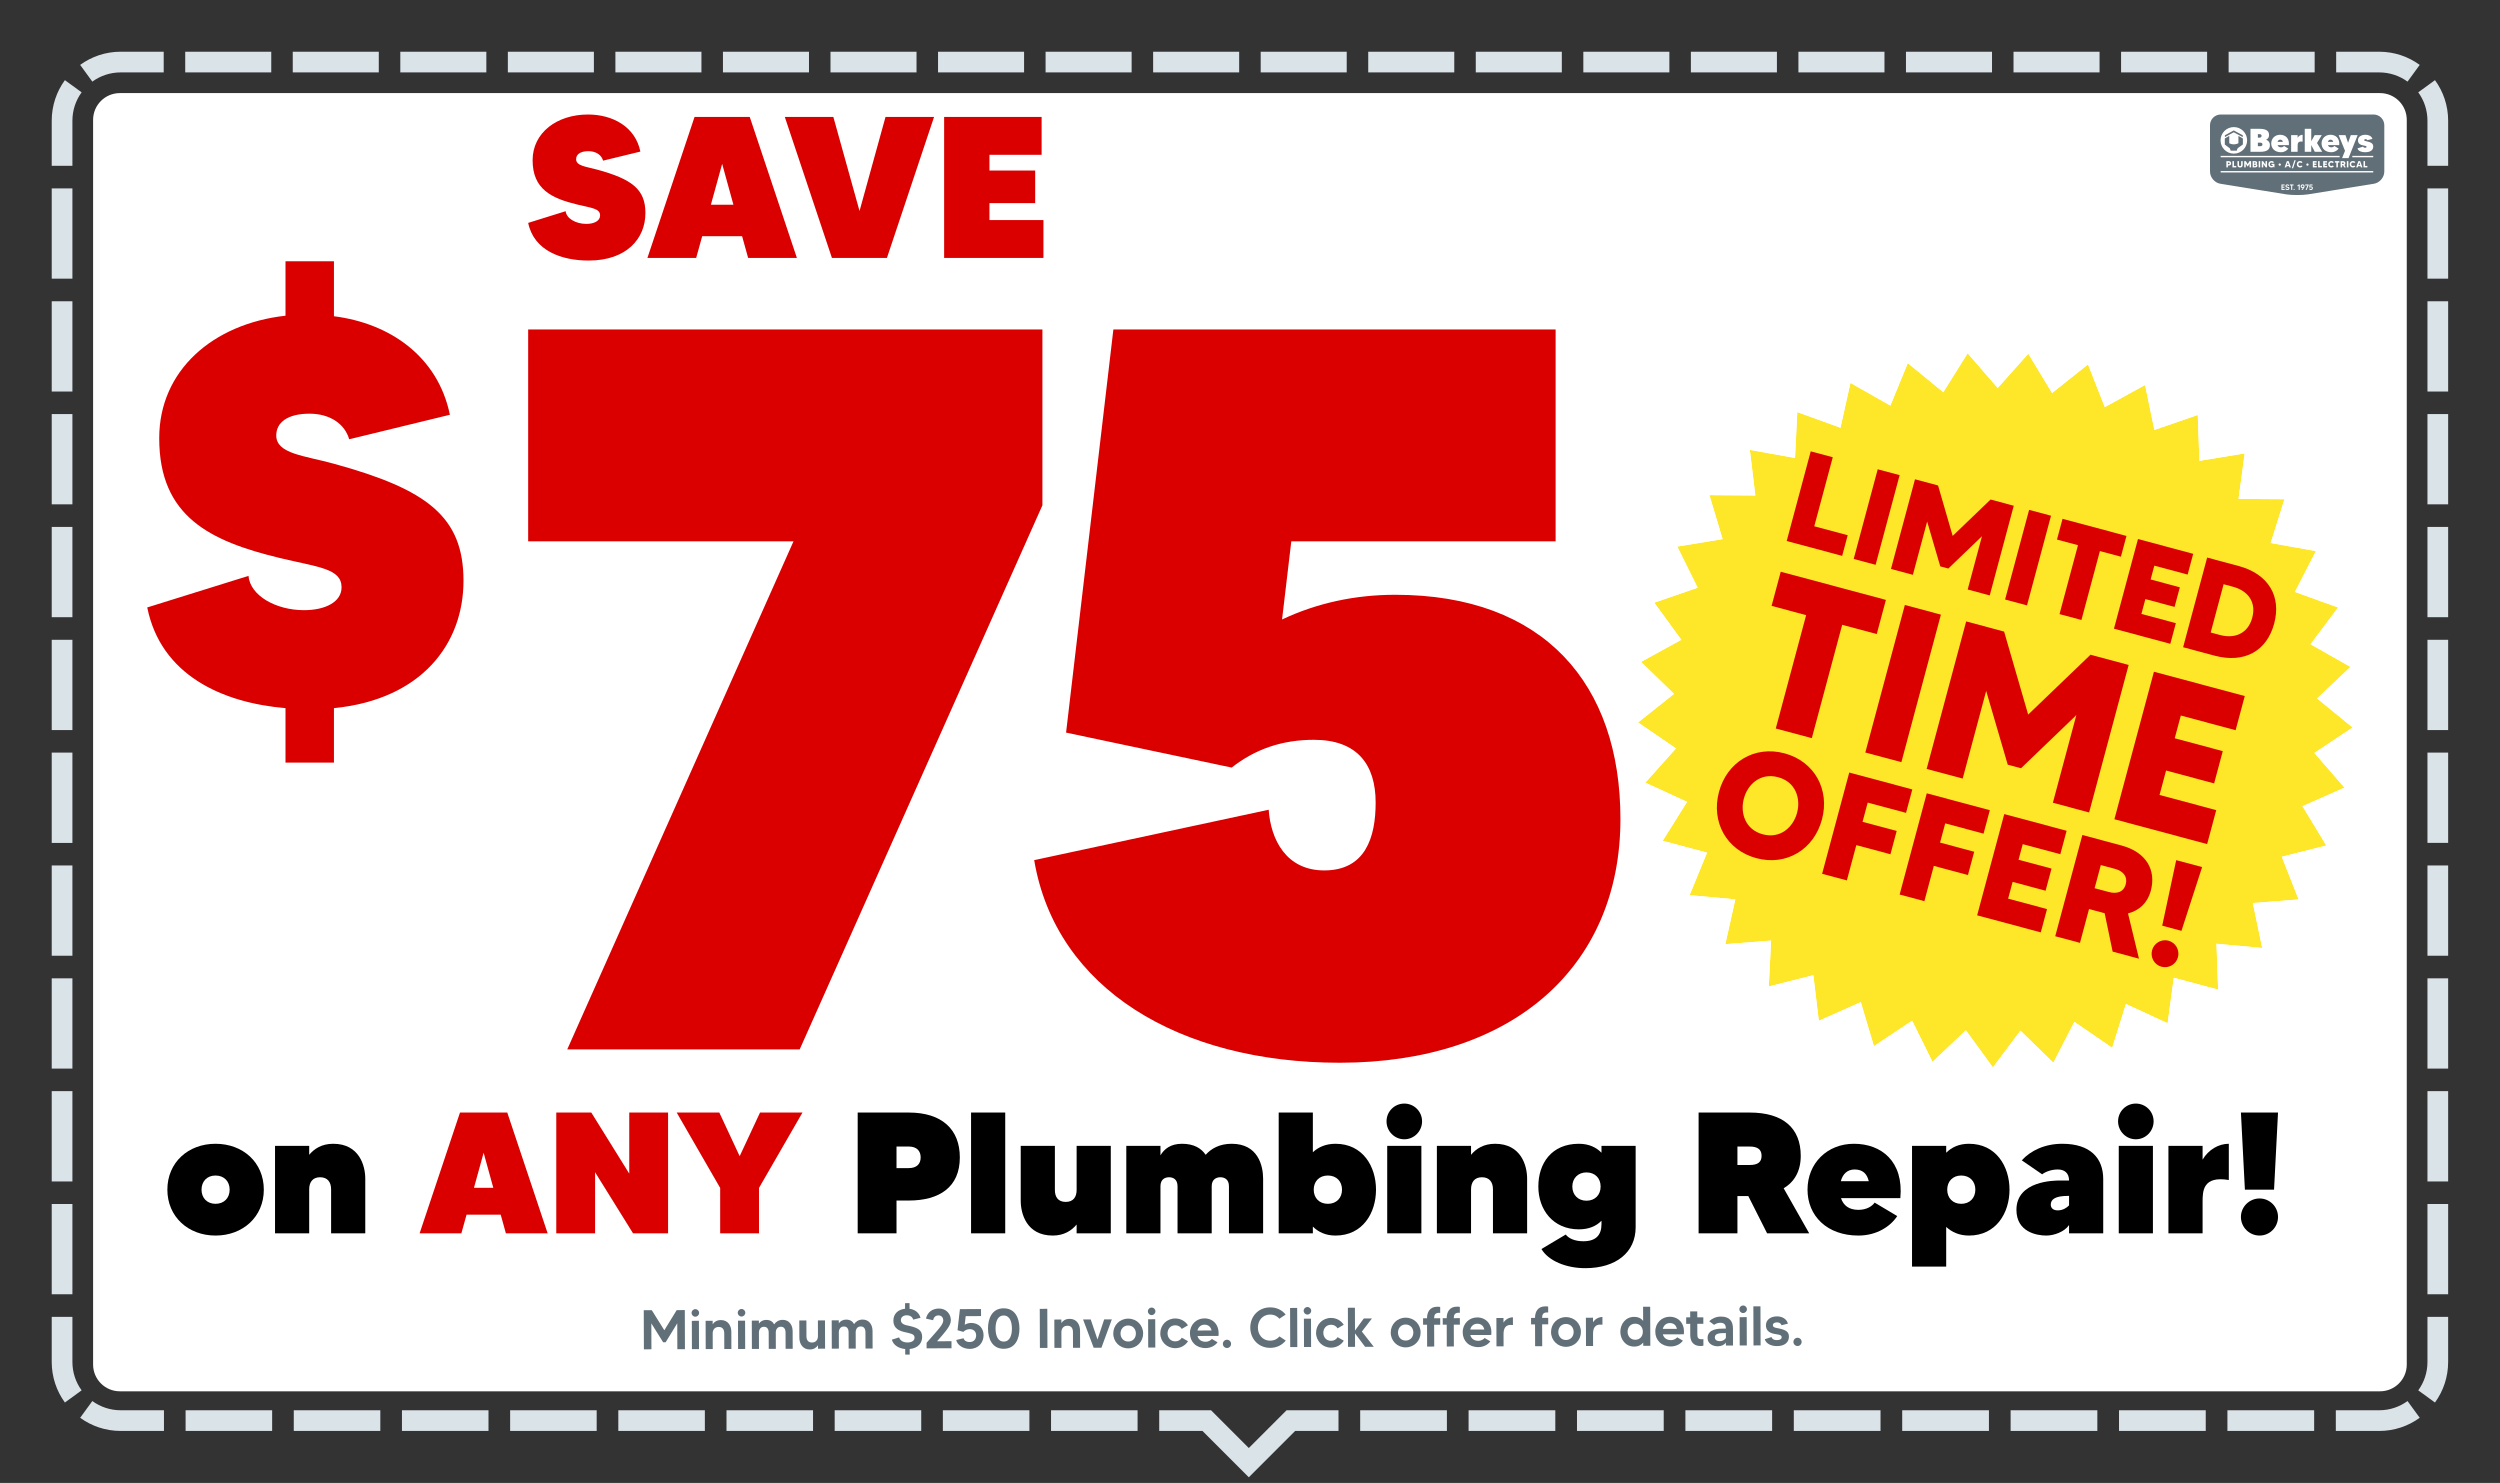 <svg clip-rule="evenodd" fill-rule="evenodd" stroke-linejoin="round" stroke-miterlimit="2" viewBox="0 0 6042 3584" xmlns="http://www.w3.org/2000/svg" xmlns:xlink="http://www.w3.org/1999/xlink"><rect x="0" y="0" width="6042" height="3584" fill="#333333" stroke="none"/><clipPath id="a"><path clip-rule="evenodd" d="m6041.67 166.667v3416.67h-6041.67v-3416.67c0-91.986 74.681-166.667 166.667-166.667h5708.33c91.986 0 166.667 74.681 166.667 166.667z"/></clipPath><clipPath id="b"><path clip-rule="evenodd" d="m5816.67 289.667v3008.17c0 35.691-28.976 64.667-64.667 64.667h-5462.33c-35.691 0-64.667-28.976-64.667-64.667v-3008.17c0-35.691 28.976-64.667 64.667-64.667h5462.33c35.691 0 64.667 28.976 64.667 64.667z"/></clipPath><path d="m6041.67 166.667v3416.67h-6041.67v-3416.67c0-91.986 74.681-166.667 166.667-166.667h5708.33c91.986 0 166.667 74.681 166.667 166.667z" fill="none"/><g clip-path="url(#a)"><path d="m125 400.758v-109.091c0-36.592 11.818-70.446 31.842-97.949l40.422 29.429c-14.007 19.239-22.264 42.923-22.264 68.52v109.091zm270.635-275.758v50h-103.968c-25.597 0-49.281 8.257-68.52 22.264l-29.429-40.422c27.503-20.024 61.357-31.842 97.949-31.842zm259.925 0v50h-207.938v-50zm259.914 0v50h-207.937v-50zm259.928 0v50h-207.939v-50zm259.912 0v50h-207.939v-50zm259.924 0v50h-207.938v-50zm259.924 0v50h-207.939v-50zm259.916 0v50h-207.939v-50zm259.924 0v50h-207.937v-50zm259.917 0v50h-207.936v-50zm259.916 0v50h-207.938v-50zm259.928 0v50h-207.936v-50zm259.925 0v50h-207.94v-50zm259.915 0v50h-207.935v-50zm259.925 0v50h-207.935v-50zm259.922 0v50h-207.936v-50zm259.915 0v50h-207.937v-50zm259.919 0v50h-207.939v-50zm259.928 0v50h-207.936v-50zm259.916 0v50h-207.936v-50zm259.916 0v50h-207.936v-50zm253.905 31.842-29.429 40.422c-19.239-14.007-42.923-22.264-68.52-22.264h-103.968v-50h103.968c36.592 0 70.446 11.818 97.949 31.842zm68.718 243.916h-50v-109.091c0-25.597-8.257-49.281-22.264-68.52l40.422-29.429c20.024 27.503 31.842 61.357 31.842 97.949zm0 272.725h-50v-218.182h50zm0 272.732h-50v-218.182h50zm0 272.722h-50v-218.179h50zm0 272.734h-50v-218.183h50zm0 272.719h-50v-218.179h50zm0 272.728h-50v-218.18h50zm0 272.732h-50v-218.183h50zm0 272.728h-50v-218.181h50zm0 272.726h-50v-218.181h50zm0 272.728h-50v-218.182h50zm-31.842 261.584-40.422-29.43c14.007-19.238 22.264-42.923 22.264-68.519v-109.092h50v109.092c0 36.592-11.818 70.445-31.842 97.949zm-239.624 68.717v-50h104.799c25.597 0 49.281-8.256 68.52-22.263l29.429 40.421c-27.503 20.024-61.357 31.842-97.949 31.842zm-261.991 0v-50h209.595v50zm-261.989 0v-50h209.593v50zm-261.994 0v-50h209.593v50zm-261.999 0v-50h209.596v50zm-261.99 0v-50h209.595v50zm-261.993 0v-50h209.594v50zm-261.992 0v-50h209.593v50zm-261.992 0v-50h209.594v50zm-261.993 0v-50h209.594v50zm-485.696 0v-50h125.291l91.248 91.248 91.248-91.248h125.509v50h-104.798l-111.959 111.959-111.959-111.959zm-261.448 0v-50h209.16v50zm-261.443 0v-50h209.156v50zm-261.45 0v-50h209.157v50zm-261.455 0v-50h209.16v50zm-261.445 0v-50h209.159v50zm-261.449 0v-50h209.159v50zm-261.448 0v-50h209.158v50zm-261.447 0v-50h209.158v50zm-261.449 0v-50h209.159v50zm-254.82-31.842 29.429-40.421c19.239 14.007 42.923 22.263 68.52 22.263h104.58v50h-104.58c-36.592 0-70.446-11.818-97.949-31.842zm-68.718-243.916h50v109.092c0 25.596 8.257 49.281 22.264 68.519l-40.422 29.43c-20.024-27.504-31.842-61.357-31.842-97.949zm0-272.724h50v218.181h-50zm0-272.733h50v218.182h-50zm0-272.722h50v218.179h-50zm0-272.733h50v218.182h-50zm0-272.72h50v218.18h-50zm0-272.727h50v218.179h-50zm0-272.732h50v218.182h-50zm0-272.729h50v218.181h-50zm0-272.726h50v218.181h-50zm0-272.727h50v218.181h-50z" fill="#dae3e8"/><path d="m5816.67 289.667v3008.17c0 35.691-28.976 64.667-64.667 64.667h-5462.33c-35.691 0-64.667-28.976-64.667-64.667v-3008.17c0-35.691 28.976-64.667 64.667-64.667h5462.33c35.691 0 64.667 28.976 64.667 64.667z" fill="#fff"/><g clip-path="url(#b)"><path d="m5736.52 276.753h-369.506c-14.236 0-25.882 11.647-25.882 25.882v111.953c0 14.235 11.526 27.554 25.613 29.599l159.408 25.637c14.088 2.044 37.14 2.044 51.227 0l159.408-25.637c14.087-2.045 25.613-15.364 25.613-29.599v-111.953c0-14.235-11.646-25.882-25.881-25.882zm-192.111 179.725c-.773 0-1.396.623-1.396 1.396 0 .774.623 1.396 1.396 1.396.755 0 1.377-.622 1.377-1.396 0-.773-.622-1.396-1.377-1.396zm41.108-5.98c-.774 0-1.528.245-2.151.603l.34-2.905h5.188v-2.377h-7.131l-.831 7.131 1.962.566c.34-.396 1.17-.924 2.151-.924 1.321 0 2.17.849 2.17 2.094 0 1.151-.642 2.264-2.189 2.264-1.339 0-1.924-.698-2.075-1.283l-2.471.566c.32 1.717 2.32 3.037 4.546 3.037 3.019 0 4.698-2.169 4.698-4.622 0-2.433-1.679-4.15-4.207-4.15zm-56.615.943c-1.226-.283-2.905-.49-2.905-1.981 0-1.056.905-1.622 1.999-1.622 1.321 0 2 .773 2.151 1.471l2.49-.603c-.566-2.019-2.301-3.113-4.509-3.113-2.754 0-4.659 1.547-4.659 4.037 0 1.83.886 3.169 3.546 3.83 2.094.509 3.585.603 3.585 1.924 0 1.132-1.057 1.641-2.377 1.641-1.849 0-2.641-.981-2.83-1.735l-2.471.773c.641 2.188 2.848 3.207 5.32 3.207 3.452 0 4.923-2.018 4.923-4.075 0-2.132-1.132-3.037-4.263-3.754zm14.111-5.622h-8.904v2.377h3.169v10.829h2.566v-10.829h3.169zm21.959 8.886h.34l-3.132 4.32h2.792l3.34-4.905c.49-.717 1.471-2.056 1.471-3.886 0-2.623-1.981-4.641-4.811-4.641-2.829 0-4.81 2.018-4.81 4.641 0 2.829 2.113 4.471 4.81 4.471zm6.226-8.886v2.377h5.546l-4.546 10.829h2.565l4.679-11.093v-2.113zm-15.111 0-4.075 2.755 1.094 1.792 2.321-1.566v10.225h2.565v-13.206zm-39.731 10.829v-3.094h4.641v-2.377h-4.641v-2.981h5.075v-2.377h-7.621v13.206h7.791v-2.377zm48.616-8.716c1.17 0 2.302.849 2.302 2.302 0 1.396-1.038 2.282-2.302 2.282-1.358 0-2.282-.999-2.282-2.282 0-1.453 1.113-2.302 2.282-2.302zm170.687-34.433h-368.765v3.345h368.765zm-187.439-26.144-6.239 19.277h-3.087l6.239-19.277zm-51.296 8.441v8.742h-1.769l-.498-1.878c-1.078 1.36-2.676 2.158-4.856 2.158-4.49 0-7.685-3.345-7.685-7.835 0-4.468 3.195-7.814 7.685-7.814 2.569 0 4.727 1.101 6.087 2.914l-3.065 2.029c-.669-.842-1.684-1.403-3.022-1.403-2.633 0-3.994 2.137-3.994 4.274s1.361 4.274 3.994 4.274c2.051 0 3.216-1.101 3.692-2.526h-3.692v-2.935zm64.701 4.058 3.087 2.028c-1.36 1.814-3.518 2.936-6.109 2.936-4.468 0-7.685-3.345-7.685-7.835 0-4.468 3.217-7.814 7.685-7.814 2.591 0 4.749 1.123 6.109 2.914l-3.087 2.029c-.647-.82-1.661-1.382-3.022-1.382-2.633 0-3.971 2.116-3.971 4.253s1.338 4.274 3.971 4.274c1.361 0 2.375-.561 3.022-1.403zm127.76 0 3.087 2.028c-1.36 1.814-3.518 2.936-6.108 2.936-4.468 0-7.686-3.345-7.686-7.835 0-4.468 3.218-7.814 7.686-7.814 2.59 0 4.748 1.123 6.108 2.914l-3.087 2.029c-.647-.82-1.661-1.382-3.021-1.382-2.634 0-3.971 2.116-3.971 4.253s1.337 4.274 3.971 4.274c1.36 0 2.374-.561 3.021-1.403zm-51.984 0 3.087 2.028c-1.361 1.814-3.518 2.936-6.109 2.936-4.467 0-7.685-3.345-7.685-7.835 0-4.468 3.218-7.814 7.685-7.814 2.591 0 4.748 1.123 6.109 2.914l-3.087 2.029c-.647-.82-1.661-1.382-3.022-1.382-2.633 0-3.971 2.116-3.971 4.253s1.338 4.274 3.971 4.274c1.361 0 2.375-.561 3.022-1.403zm-217.267-10.426v9.239c0 4.144-2.351 6.151-6.303 6.151-3.95 0-6.324-2.007-6.324-6.151v-9.239h3.712v8.872c0 2.007.951 2.957 2.612 2.957 1.641 0 2.612-.95 2.612-2.957v-8.872zm-27.805 5.418c0 3.561-2.72 5.224-6.001 5.224h-1.943v4.468h-3.692v-15.111h5.635c3.757 0 6.001 2.159 6.001 5.419zm63.427 5.095c0 2.676-1.619 4.597-5.569 4.597h-6.066v-15.11h5.505c3.648 0 5.504 1.597 5.504 4.166 0 1.403-.582 2.353-1.618 2.957v.065c1.446.626 2.244 1.749 2.244 3.325zm76.229 1.791h-5.72l-.885 2.806h-3.886l5.44-15.11h4.36l5.439 15.11h-3.863zm172.814 0h-5.72l-.885 2.806h-3.886l5.44-15.11h4.361l5.439 15.11h-3.863zm-93.11-.67v3.476h-9.347v-15.11h3.714v11.634zm-12.585 0v3.476h-9.498v-15.11h9.304v3.497h-5.613v2.331h4.922v3.303h-4.922v2.503zm122.385 0v3.476h-9.348v-15.11h3.714v11.634zm-97.278 0v3.476h-9.498v-15.11h9.304v3.497h-5.613v2.331h4.922v3.303h-4.922v2.503zm-219.51 0v3.476h-9.348v-15.11h3.713v11.634zm249.043-8.137h-3.539v11.613h-3.692v-11.613h-3.54v-3.497h10.771zm-213.295-3.497v15.11h-3.713v-8.98l-3.928 6.497h-1.36l-3.95-6.497v8.98h-3.692v-15.11h3.886l4.426 7.317 4.424-7.317zm38.537 0v15.11h-3.239l-5.894-8.807v8.807h-3.712v-15.11h3.239l5.892 8.807v-8.807zm192.872 0h3.691v15.11h-3.691zm-213.079 0h3.692v15.11h-3.692zm206.558 15.11-2.548-5.051h-2.331v5.051h-3.691v-15.11h5.806c3.843 0 5.808 2.202 5.808 5.223 0 1.814-.886 3.174-2.333 3.994l3.217 5.893zm-213.336-4.749c0-1.036-.691-1.64-2.009-1.64h-2.158v3.475h2.158c1.382 0 2.009-.799 2.009-1.835zm60.426-2.051c0 1.533-1.252 2.763-2.785 2.763-1.532 0-2.784-1.23-2.784-2.763 0-1.554 1.252-2.784 2.784-2.784 1.533 0 2.785 1.23 2.785 2.784zm67.031 0c0 1.533-1.253 2.763-2.785 2.763-1.533 0-2.784-1.23-2.784-2.763 0-1.554 1.251-2.784 2.784-2.784 1.532 0 2.785 1.23 2.785 2.784zm-48.358 1.188-1.985-6.282-1.986 6.282zm172.814 0-1.985-6.282-1.986 6.282zm-315.341-4.08c0-1.166-.821-1.921-2.245-1.921h-1.943v3.842h1.943c1.339 0 2.245-.604 2.245-1.921zm271.885 1.532h2.115c1.08 0 2.073-.431 2.073-1.727 0-1.122-.842-1.726-2.073-1.726h-2.115zm-212.624-4.036v3.281h1.598c1.338 0 1.985-.669 1.985-1.641 0-1.101-.712-1.64-1.985-1.64zm250.132-65.72-22.061 55.551h-15.555l7.063-17.776-15.317-37.775h16.507l6.19 18.491 6.587-18.491zm-12.874 50.09h50.567v3.345h-50.567zm-318.198 0h287.595v3.345h-287.595zm63.998-37.514c0 17.737-14.38 32.117-32.118 32.117s-32.118-14.38-32.118-32.117c0-17.739 14.38-32.118 32.118-32.118s32.118 14.379 32.118 32.118zm304.767 14.962c0 9.206-7.698 13.729-19.523 13.729-7.777 0-16.824-2.222-18.57-9.364l13.571-4.206c.397 1.19 1.666 2.777 4.682 2.777 2.38 0 3.73-.952 3.73-2.301 0-2.143-3.333-2.302-7.381-3.175-7.936-1.666-13.412-4.206-13.412-12.538 0-8.968 8.254-13.412 18.492-13.412 6.983 0 14.761 3.253 16.427 10.078l-12.301 3.016c-.556-1.667-2.063-2.54-3.968-2.54-2.222 0-3.571.953-3.571 2.381 0 1.904 2.301 2.222 5.555 2.857 10.158 2.143 16.269 4.921 16.269 12.698zm-203.86-3.492h-27.3c1.111 3.413 3.73 5.396 8.015 5.396 3.969 0 6.429-1.825 7.459-3.332l10.397 6.189c-3.095 4.762-9.444 8.968-17.856 8.968-14.522 0-23.41-9.127-23.41-21.11 0-12.141 9.047-21.109 21.346-21.109 12.539 0 22.936 8.015 21.349 24.998zm121.651 0h-27.301c1.112 3.413 3.73 5.396 8.016 5.396 3.967 0 6.428-1.825 7.46-3.332l10.395 6.189c-3.094 4.762-9.444 8.968-17.855 8.968-14.523 0-23.412-9.127-23.412-21.11 0-12.141 9.048-21.109 21.348-21.109 12.54 0 22.936 8.015 21.349 24.998zm-167.517-.238c0 11.349-7.697 16.428-23.014 16.428h-23.967v-55.552h21.824c15.316 0 23.094 4.443 23.094 14.998 0 5.556-2.619 9.127-6.905 11.27v.158c5.556 2.223 8.968 6.269 8.968 12.698zm79.035-24.76v16.665c-11.904-1.984-12.063 5-12.063 10.079v14.444h-15.713v-40.236h15.713v6.349c2.699-4.603 7.38-7.301 12.063-7.301zm29.44 41.187-8.571-16.348v16.348h-15.714v-55.551h15.714v30.077l8.253-14.761h17.221l-11.586 18.888 12.617 21.347zm-217.474-32.322c3.331-1.874 6.663-3.745 9.992-5.621.782-.441.778-.447.779.461 0 5.367.008 10.734-.013 16.102-.002.532.179.791.645 1.013 4.014 1.914 8.234 2.62 12.652 2.228 2.844-.252 5.544-1.02 8.139-2.199.522-.236.725-.519.721-1.115-.026-5.284-.015-10.568-.015-15.853 0-.133-.001-.266 0-.399.004-.642.031-.657.585-.344 3.242 1.829 6.48 3.663 9.728 5.479.333.187.467.393.466.779-.013 4.504-.011 9.007-.002 13.51.001.35-.112.577-.387.797-3.687 2.951-7.495 5.734-11.456 8.307-.403.261-.711.577-.955.987-.987 1.669-1.56 3.479-1.861 5.384h-14.559c-.303-.152-.367-.446-.444-.736-.41-1.544-.942-3.042-1.681-4.463-.197-.38-.458-.678-.812-.918-3.794-2.57-7.452-5.323-11.021-8.196-.228-.183-.316-.444-.501-.644zm90.984 14.467c0-2.937-2.063-4.286-5.714-4.286h-5.396v8.65h5.396c3.651 0 5.714-1.428 5.714-4.364zm171.008-6.112c-.794-3.412-2.777-5.395-6.508-5.395-3.332 0-5.475 2.063-6.348 5.395zm-121.65 0c-.793-3.412-2.777-5.395-6.508-5.395-3.333 0-5.475 2.063-6.348 5.395zm-60.468-18.728v8.492h3.254c3.73 0 5.714-1.349 5.714-4.286s-1.984-4.206-5.714-4.206zm-58.135-8.972c1.029.672 2.138 1.201 3.215 1.784 6.002 3.252 12.009 6.496 18.022 9.728.367.197.525.402.513.835-.034 1.227-.012 2.456-.012 3.684-.257.052-.407-.109-.574-.197-6.88-3.652-13.761-7.303-20.63-10.977-.49-.262-.842-.242-1.315.017-6.65 3.623-13.311 7.227-19.97 10.836-.175.095-.353.185-.526.284-.195.111-.268.05-.268-.163.003-1.28.003-2.559.002-3.839 0-.312.276-.349.464-.453 4.219-2.325 8.441-4.644 12.661-6.964 2.562-1.409 5.125-2.815 7.684-4.227.185-.102.401-.164.534-.348z" fill="#606f78"/><g fill-rule="nonzero"><path d="m1635.46 3166.29-29.924 48.686-30.263-48.476-19.433.068.33 94.464 18.218-.064-.218-62.616 28.499 45.649 6.073-.021 28.044-45.847.219 62.617 18.353-.065-.33-94.464z" fill="#606f78"/><path d="m1672.23 3260.62 17.139-.06-.239-68.419-17.139.059zm8.228-78.435c5.128-.018 9.163-4.081 9.145-9.209-.018-4.993-4.08-9.027-9.208-9.01-4.994.018-9.028 4.081-9.01 9.074.018 5.128 4.08 9.162 9.073 9.145z" fill="#606f78"/><path d="m1742.29 3190.34c-9.986.035-16.178 4.51-19.938 10.056l-.029-8.366-17.003.059.239 68.419 17.003-.059-.133-38.056c-.027-7.827 4.4-15.4 14.521-15.435 9.716-.034 13.383 6.566 13.414 15.338l.133 38.055 17.138-.06-.145-41.564c-.05-14.44-7.927-28.447-25.2-28.387z" fill="#606f78"/><path d="m1783.83 3260.23 17.139-.06-.24-68.419-17.138.06zm8.228-78.435c5.128-.018 9.162-4.081 9.144-9.209-.017-4.993-4.08-9.027-9.208-9.009-4.993.017-9.027 4.08-9.01 9.073.018 5.128 4.081 9.162 9.074 9.145z" fill="#606f78"/><path d="m1891.68 3189.82c-9.716.034-16.447 4.78-20.609 10.868-3.531-6.466-9.619-10.763-18.931-10.73-9.041.031-14.56 3.964-18.052 8.97l-.025-7.288-17.139.06.239 68.419 17.139-.06-.137-39.27c-.028-7.827 4.134-14.184 12.096-14.212s11.49 5.628 11.52 14.13l.137 39.27 17.138-.06-.137-39.27c-.027-7.827 4.134-14.184 12.096-14.212s11.491 5.628 11.52 14.129l.137 39.27 17.139-.059-.15-42.779c-.05-14.44-8.192-27.232-23.981-27.176z" fill="#606f78"/><path d="m1976.7 3191.14.133 38.056c.027 7.962-4.265 15.399-14.521 15.435-9.581.033-13.248-6.567-13.279-15.338l-.133-38.056-17.138.06.145 41.699c.051 14.44 7.927 28.447 25.2 28.387 9.987-.035 16.044-4.51 19.803-10.191l.029 8.367 17.138-.06-.239-68.419z" fill="#606f78"/><path d="m2084.79 3189.14c-9.716.034-16.447 4.781-20.609 10.868-3.532-6.465-9.619-10.762-18.931-10.73-9.042.032-14.561 3.965-18.052 8.97l-.025-7.287-17.139.06.239 68.419 17.139-.06-.138-39.27c-.027-7.827 4.134-14.185 12.096-14.212 7.962-.028 11.491 5.627 11.52 14.129l.138 39.27 17.138-.06-.137-39.27c-.027-7.827 4.134-14.184 12.096-14.212s11.49 5.628 11.52 14.13l.137 39.27 17.139-.06-.15-42.779c-.05-14.439-8.192-27.231-23.981-27.176z" fill="#606f78"/><path d="m2228.66 3231.28c-.053-15.249-8.172-21.699-30.592-26.749-8.778-1.993-20.794-3.436-20.831-14.097-.027-7.557 6.437-11.628 14.264-11.655 9.446-.033 14.324 5.483 15.421 10.472l17.798-4.38c-3.553-12.538-13.566-20.196-26.527-21.77l-.047-13.63-10.796.038.047 13.495c-16.998 1.679-28.296 12.379-28.239 28.708.045 13.09 6.422 22.649 25.466 27.306 14.857 3.592 25.655 4.229 25.688 13.675.028 8.097-7.516 11.767-16.962 11.8-13.225.046-18.918-6.951-20.286-12.344l-17.659 5.594c4.097 14.021 17.078 21.128 32.332 22.559l.047 13.495 10.796-.038-.047-13.495c21.18-1.963 30.175-15.354 30.127-28.984z" fill="#606f78"/><path d="m2264.73 3241.55c21.775-24.907 33.336-37.768 33.29-50.993-.052-14.844-11.165-28.165-28.573-28.105-15.924.056-28.174 8.736-31.493 24.402l17.152 3.853c1.06-5.536 4.548-11.621 12.915-11.651 7.557-.026 11.624 5.493 11.648 12.24.029 8.232-9.382 18.521-17.58 28.131-8.737 10.017-13.844 15.973-22.717 25.855l.047 13.36 60.187-.21-.059-17.004z" fill="#606f78"/><path d="m2346.89 3197.27c-5.533.019-10.925 1.793-15.369 4.372l2.357-20.79 37.111-.13-.06-17.004-51.011.179-5.759 51.031 14.049 3.999c2.419-2.842 8.343-6.641 15.361-6.666 9.446-.033 15.54 6.019 15.571 14.925.029 8.232-4.531 16.21-15.597 16.249-9.582.033-13.782-4.945-14.877-9.125l-17.664 4.11c2.337 12.273 16.675 21.669 32.599 21.613 21.592-.075 33.548-15.636 33.486-33.179-.06-17.409-12.114-29.647-30.197-29.584z" fill="#606f78"/><path d="m2425.58 3161.91c-27.665.097-37.837 24.018-37.75 48.984.087 25.1 10.427 48.951 38.092 48.854 27.799-.097 37.972-24.019 37.884-49.119-.087-24.966-10.427-48.816-38.226-48.719zm.281 80.429c-15.25.054-19.759-16.125-19.813-31.509-.053-15.249 4.343-31.458 19.593-31.512 15.384-.053 19.894 16.125 19.947 31.374.054 15.384-4.343 31.594-19.727 31.647z" fill="#606f78"/><path d="m2512.9 3163.22.33 94.465 18.218-.064-.33-94.464z" fill="#606f78"/><path d="m2585.05 3187.39c-9.986.035-16.178 4.51-19.937 10.056l-.03-8.366-17.003.059.239 68.419 17.003-.059-.132-38.056c-.028-7.827 4.399-15.4 14.52-15.435 9.717-.034 13.383 6.566 13.414 15.337l.133 38.056 17.138-.06-.145-41.564c-.05-14.44-7.926-28.447-25.2-28.387z" fill="#606f78"/><path d="m2668.58 3188.72-16.159 48.639-16.363-48.525-18.488.064 25.609 68.331 18.758-.066 25.131-68.508z" fill="#606f78"/><path d="m2726.47 3186.9c-20.513.072-35.977 15.915-35.906 36.023.069 19.972 15.644 35.842 36.156 35.77 20.648-.072 36.111-16.05 36.041-36.023-.07-20.107-15.644-35.842-36.291-35.77zm.193 55.329c-11.336.04-18.519-8.707-18.556-19.368s7.084-19.457 18.42-19.497c11.471-.04 18.654 8.707 18.691 19.368s-7.085 19.457-18.555 19.497z" fill="#606f78"/><path d="m2775.03 3256.77 17.138-.06-.239-68.419-17.138.06zm8.228-78.435c5.128-.018 9.162-4.081 9.144-9.209-.017-4.993-4.08-9.027-9.208-9.009-4.993.017-9.027 4.08-9.01 9.073.018 5.128 4.081 9.162 9.074 9.145z" fill="#606f78"/><path d="m2840.43 3241.83c-11.471.04-18.654-8.707-18.691-19.368s7.084-19.457 18.555-19.497c7.287-.026 12.697 3.464 15.82 8.716l14.949-8.689c-6.378-9.964-17.602-16.537-30.827-16.491-20.512.072-36.111 15.915-36.04 36.023.069 19.972 15.779 35.841 36.291 35.77 13.225-.047 24.403-6.698 30.71-16.841l-15.009-8.45c-3.085 5.274-8.471 8.801-15.758 8.827z" fill="#606f78"/><path d="m2910.68 3186.26c-18.893.066-34.902 14.561-34.827 36.018.073 20.782 15.105 35.844 37.776 35.765 12.956-.045 23.46-6.29 28.966-14.001l-13.793-8.049c-2.015 2.571-7.399 6.774-15.226 6.801-9.446.033-17.02-4.799-19.481-13.967l50.74-.177c3.01-27.001-13.508-42.462-34.155-42.39zm-16.632 29.342c1.994-8.779 8.588-14.065 16.955-14.094 9.176-.032 15.267 5.075 17.052 13.975z" fill="#606f78"/><path d="m2965.38 3237.89c-5.533.019-9.971 4.488-9.951 10.021.019 5.533 4.488 9.97 10.021 9.951 5.398-.019 9.835-4.488 9.816-10.021-.019-5.532-4.488-9.97-9.886-9.951z" fill="#606f78"/><path d="m3069.84 3240.09c-19.567.068-29.744-15.685-29.799-31.475-.054-15.654 10.012-31.478 29.579-31.546 9.851-.035 17.423 3.987 22.437 10.043l15.079-10.039c-8.54-10.902-21.788-17.468-37.577-17.413-27.934.098-47.967 21.355-47.871 49.02.097 27.664 20.279 48.916 48.213 48.818 15.789-.055 28.991-6.849 37.455-17.674l-15.15-9.934c-4.971 6.091-12.514 10.165-22.366 10.2z" fill="#606f78"/><path d="m3117.87 3161.11.33 94.464 17.138-.06-.33-94.464z" fill="#606f78"/><path d="m3151.53 3255.45 17.139-.06-.239-68.419-17.139.06zm8.228-78.435c5.128-.018 9.162-4.081 9.144-9.209-.017-4.993-4.08-9.027-9.208-9.009-4.993.017-9.027 4.08-9.01 9.073.018 5.128 4.081 9.162 9.074 9.145z" fill="#606f78"/><path d="m3216.93 3240.52c-11.471.04-18.654-8.707-18.691-19.368s7.084-19.458 18.555-19.498c7.287-.025 12.697 3.465 15.82 8.717l14.949-8.689c-6.378-9.964-17.601-16.538-30.826-16.491-20.513.071-36.112 15.915-36.041 36.022.069 19.973 15.779 35.842 36.291 35.77 13.225-.046 24.403-6.697 30.71-16.841l-15.009-8.449c-3.085 5.274-8.471 8.801-15.758 8.827z" fill="#606f78"/><path d="m3320.09 3254.87-28.738-36.741 24.316-31.664-19.703.069-21.22 29.089-.193-55.059-17.003.059.33 94.464 17.003-.059-.113-32.523 24.404 32.438z" fill="#606f78"/><path d="m3397.03 3184.56c-20.512.071-35.976 15.915-35.906 36.022.07 19.972 15.645 35.842 36.157 35.77 20.647-.072 36.111-16.05 36.041-36.022-.07-20.108-15.645-35.842-36.292-35.77zm.193 55.329c-11.335.039-18.518-8.707-18.555-19.368-.038-10.661 7.084-19.458 18.42-19.498 11.47-.04 18.653 8.707 18.69 19.368.038 10.661-7.084 19.458-18.555 19.498z" fill="#606f78"/><path d="m3477.69 3172.81c1.08-.004 2.025.128 2.97.125l-.05-14.305c-2.296-.397-3.781-.526-7.154-.515-18.488.065-24.648 13.851-24.599 27.886l-9.581.034.054 15.654 9.582-.034.184 52.765 17.139-.06-.185-52.765 14.71-.051-.055-15.654-14.709.051c-.03-8.367 2.923-13.1 11.694-13.131z" fill="#606f78"/><path d="m3525.19 3172.64c1.08-.004 2.025.128 2.97.125l-.05-14.305c-2.296-.397-3.781-.526-7.154-.515-18.488.065-24.648 13.851-24.599 27.886l-9.581.034.054 15.654 9.582-.034.184 52.765 17.139-.06-.185-52.765 14.71-.051-.055-15.654-14.709.051c-.03-8.367 2.923-13.1 11.694-13.131z" fill="#606f78"/><path d="m3569.9 3183.95c-18.893.066-34.902 14.561-34.827 36.018.073 20.782 15.105 35.844 37.776 35.765 12.955-.045 23.46-6.29 28.966-14.001l-13.793-8.049c-2.016 2.571-7.399 6.774-15.226 6.801-9.446.033-17.02-4.799-19.482-13.967l50.741-.177c3.01-27.001-13.508-42.462-34.155-42.39zm-16.632 29.342c1.994-8.779 8.588-14.065 16.955-14.094 9.176-.032 15.267 5.075 17.052 13.975z" fill="#606f78"/><path d="m3633.64 3196.55-.039-11.2-17.138.06.239 68.419 17.138-.06-.099-28.205c-.044-12.685 2.475-25.649 22.726-23.29l-.065-18.623c-8.232.028-17.664 4.38-22.762 12.899z" fill="#606f78"/><path d="m3738.68 3171.89c1.08-.003 2.025.128 2.97.125l-.05-14.305c-2.296-.396-3.781-.526-7.154-.514-18.488.064-24.648 13.851-24.599 27.885l-9.581.034.054 15.654 9.582-.034.184 52.765 17.139-.06-.185-52.764 14.71-.052-.055-15.654-14.709.051c-.03-8.366 2.923-13.1 11.694-13.131z" fill="#606f78"/><path d="m3784.47 3183.2c-20.512.072-35.976 15.915-35.906 36.022.07 19.973 15.645 35.843 36.157 35.771 20.647-.072 36.111-16.05 36.041-36.023-.07-20.107-15.645-35.842-36.292-35.77zm.193 55.329c-11.335.04-18.518-8.707-18.555-19.368-.038-10.661 7.084-19.457 18.42-19.497 11.47-.04 18.653 8.707 18.69 19.368.038 10.661-7.084 19.457-18.555 19.497z" fill="#606f78"/><path d="m3849.97 3195.8-.039-11.201-17.139.06.239 68.419 17.139-.06-.099-28.204c-.044-12.685 2.475-25.65 22.726-23.291l-.065-18.623c-8.232.029-17.664 4.38-22.762 12.9z" fill="#606f78"/><path d="m3971.02 3158.13.119 34.142c-4.473-5.653-11.234-9.678-21.895-9.64-21.187.074-33.27 18.064-33.207 36.012.062 17.949 12.27 35.854 33.457 35.78 10.661-.037 17.394-4.244 21.828-9.792l.028 7.962 17.138-.06-.33-94.464zm-18.884 79.821c-11.741.041-18.519-8.842-18.556-19.368s6.68-19.456 18.42-19.497c11.741-.041 18.384 8.842 18.421 19.368s-6.545 19.456-18.285 19.497z" fill="#606f78"/><path d="m4035.34 3182.33c-18.893.066-34.901 14.561-34.826 36.018.072 20.782 15.104 35.844 37.776 35.765 12.955-.045 23.459-6.29 28.965-14.001l-13.793-8.049c-2.015 2.571-7.399 6.774-15.226 6.801-9.446.033-17.02-4.799-19.481-13.967l50.741-.177c3.009-27.001-13.509-42.462-34.156-42.39zm-16.631 29.342c1.993-8.779 8.587-14.065 16.954-14.094 9.177-.032 15.267 5.075 17.053 13.975z" fill="#606f78"/><path d="m4116.64 3199.32-.054-15.654-14.575.051-.05-14.304-17.138.06.05 14.304-9.717.034.055 15.654 9.716-.034.098 27.8c.049 14.169 7.107 25.885 24.651 25.824 3.508-.012 5.396-.424 7.149-.97l-.055-15.654c-1.214.14-2.833.28-4.047.284-9.447.033-10.542-4.551-10.57-12.378l-.087-24.966z" fill="#606f78"/><path d="m4159.22 3181.89c-11.471.04-20.903 4.257-28.436 11.165l11.772 8.866c2.558-1.763 8.08-5.021 14.287-5.043 10.526-.037 14.05 4.269 14.219 14.12-1.619.006-4.723.016-7.422.026-9.041.031-36.841.129-36.762 22.665.051 14.575 14.105 20.058 24.361 20.023 9.176-.032 16.72-3.837 19.941-9.112l.025 7.287 17.139-.059-.145-41.295c-.057-16.329-7.252-28.719-28.979-28.643zm11.921 51.509c-1.475 2.84-6.046 7.849-14.817 7.879-8.502.03-11.891-4.142-11.909-9.27-.035-10.256 13.325-10.167 25.605-10.21.27-.001.675-.003 1.08-.004z" fill="#606f78"/><path d="m4204.54 3251.78 17.139-.06-.239-68.419-17.139.06zm8.228-78.435c5.128-.018 9.163-4.08 9.145-9.209-.018-4.993-4.08-9.027-9.208-9.009-4.993.017-9.028 4.08-9.01 9.073.018 5.128 4.08 9.163 9.073 9.145z" fill="#606f78"/><path d="m4237.54 3157.2.33 94.465 17.138-.06-.33-94.464z" fill="#606f78"/><path d="m4299.27 3210.56c-5.403-1.196-14.581-1.568-14.602-7.641-.018-5.128 5.104-7.035 10.097-7.053 6.477-.022 9.863 3.475 10.685 6.98l15.506-3.832c-2.875-11.866-14.501-17.628-26.242-17.587-16.058.056-26.825 8.595-26.779 21.55.041 11.741 6.81 18.06 20.045 20.713 8.103 1.726 17.953 1.421 17.976 7.899.016 4.588-4.024 7.166-11.176 7.191-9.986.035-12.701-4.544-13.251-7.376l-16.446 5.186c3.144 11.46 16.387 16.677 29.477 16.631 19.163-.067 28.982-9.413 28.935-22.908-.041-11.605-7.479-16.168-24.225-19.753z" fill="#606f78"/><path d="m4344.28 3233.07c-5.533.019-9.971 4.488-9.952 10.021.02 5.533 4.489 9.97 10.022 9.951 5.397-.019 9.835-4.488 9.816-10.021s-4.488-9.97-9.886-9.951z" fill="#606f78"/><path d="m.299-.519c-.158 0-.279.108-.279.266 0 .157.121.266.279.266.159 0 .28-.109.28-.266 0-.158-.121-.266-.28-.266zm0 .348c-.049 0-.081-.034-.081-.082s.032-.082.081-.082c.05 0 .082.034.082.082s-.032.082-.082.082z" fill="#000001" transform="matrix(416.986 0 0 416.986 396.152 2980.688)"/><path d="m.382-.519c-.066 0-.11.029-.139.064v-.052h-.198v.507h.198v-.255c0-.04.019-.07.063-.07.045 0 .064.03.064.07v.255h.198v-.317c0-.074-.034-.202-.186-.202z" fill="#000001" transform="matrix(416.986 0 0 416.986 645.929 2980.688)"/><path d="m.5-0h.242l-.234-.7h-.274l-.234.7h.242l.03-.108h.198zm-.185-.264.056-.203.056.203z" fill="#da0000" transform="matrix(416.986 0 0 416.986 1014.134 2980.688)"/><path d="m.473-.7v.354l-.22-.354h-.203v.7h.225v-.354l.22.354h.203v-.7z" fill="#da0000" transform="matrix(416.986 0 0 416.986 1323.535 2980.688)"/><path d="m.729-.7h-.246l-.118.253-.118-.253h-.247l.252.437v.263h.225v-.263z" fill="#da0000" transform="matrix(416.986 0 0 416.986 1635.437 2980.688)"/><path d="m.346-.7h-.296v.7h.225v-.19h.071c.177 0 .296-.077.296-.25 0-.162-.103-.26-.296-.26zm0 .322h-.071v-.125h.071c.047 0 .069.026.069.063s-.022.062-.069.062z" fill="#000001" transform="matrix(416.986 0 0 416.986 2052.01 2980.688)"/><path d="m.045-.7h.198v.7h-.198z" fill="#000001" transform="matrix(416.986 0 0 416.986 2328.099 2980.688)"/><path d="m.369-.507v.256c0 .04-.019.069-.063.069-.045 0-.063-.029-.063-.069v-.256h-.198v.318c0 .074.033.202.186.202.065 0 .109-.029.138-.064v.051h.198v-.507z" fill="#000001" transform="matrix(416.986 0 0 416.986 2448.132 2980.688)"/><path d="m.656-.519c-.071 0-.119.028-.151.064-.025-.037-.067-.064-.137-.064-.066 0-.103.03-.125.067v-.055h-.198v.507h.198v-.273c0-.04.026-.052.05-.052.023 0 .049.012.049.052v.273h.198v-.273c0-.04.027-.052.05-.052.024 0 .05.012.05.052v.273h.198v-.317c0-.074-.029-.202-.182-.202z" fill="#000001" transform="matrix(416.986 0 0 416.986 2703.279 2980.688)"/><path d="m.374-.519c-.055 0-.099.019-.131.049v-.23h-.198v.7h.198v-.039c.031.031.074.052.131.052.159 0 .235-.132.235-.266s-.076-.266-.235-.266zm-.044.348c-.05 0-.082-.034-.082-.082s.032-.082.082-.082.082.034.082.082-.032.082-.082.082z" fill="#000001" transform="matrix(416.986 0 0 416.986 3071.594 2980.688)"/><path d="m.045-0h.198v-.507h-.198zm.099-.545c.057 0 .103-.047.103-.104s-.046-.103-.103-.103-.103.046-.103.103.046.104.103.104z" fill="#000001" transform="matrix(416.986 0 0 416.986 3333.852 2980.688)"/><path d="m.382-.519c-.066 0-.11.029-.139.064v-.052h-.198v.507h.198v-.255c0-.04.019-.07.063-.07.045 0 .064.03.064.07v.255h.198v-.317c0-.074-.034-.202-.186-.202z" fill="#000001" transform="matrix(416.986 0 0 416.986 3453.886 2980.688)"/><path d="m.386-.507v.04c-.03-.031-.073-.052-.131-.052-.159 0-.235.114-.235.248s.085.248.235.248c.058 0 .101-.019.131-.05v.02c0 .061-.03.099-.105.099-.052 0-.087-.018-.102-.039l-.141.084c.04.068.142.111.254.111.179 0 .292-.092.292-.237v-.472zm-.087.318c-.049 0-.082-.034-.082-.082s.033-.082.082-.082c.05 0 .082.034.082.082s-.032.082-.082.082z" fill="#000001" transform="matrix(416.986 0 0 416.986 3709.523 2980.688)"/><path d="m.447-0h.244l-.148-.261c.062-.037.099-.099.099-.188 0-.162-.103-.251-.296-.251h-.296v.7h.225v-.216h.063zm-.172-.503h.071c.046 0 .069.017.069.054s-.023.053-.069.053h-.071z" fill="#000001" transform="matrix(416.986 0 0 416.986 4084.336 2980.688)"/><path d="m.289-.519c-.155 0-.269.113-.269.266 0 .151.112.266.295.266.106 0 .186-.053.225-.113l-.131-.078c-.013.019-.044.042-.094.042-.054 0-.087-.025-.101-.068h.344c.02-.214-.111-.315-.269-.315zm-.076.217c.011-.042.038-.068.08-.068.047 0 .072.025.082.068z" fill="#000001" transform="matrix(416.986 0 0 416.986 4360.081 2980.688)"/><path d="m.375-.519c-.057 0-.1.02-.132.052v-.04h-.198v.7h.198v-.23c.033.03.076.05.132.05.158 0 .235-.132.235-.266s-.077-.266-.235-.266zm-.045.348c-.049 0-.081-.034-.081-.082s.032-.082.081-.082c.05 0 .082.034.082.082s-.032.082-.082.082z" fill="#000001" transform="matrix(416.986 0 0 416.986 4602.232 2980.688)"/><path d="m.286-.519c-.101 0-.183.039-.235.096l.118.081c.021-.016.055-.028.091-.028.038 0 .065.02.065.064h-.053c-.03 0-.252 0-.252.17 0 .129.119.149.173.149.044 0 .105-.021.132-.061v.048h.198v-.315c0-.121-.075-.204-.237-.204zm-.026.386c-.032 0-.041-.018-.041-.033 0-.029.022-.051.102-.051h.004v.055c-.013.014-.036.029-.065.029z" fill="#000001" transform="matrix(416.986 0 0 416.986 4864.981 2980.688)"/><path d="m.045-0h.198v-.507h-.198zm.099-.545c.057 0 .103-.047.103-.104s-.046-.103-.103-.103-.103.046-.103.103.046.104.103.104z" fill="#000001" transform="matrix(416.986 0 0 416.986 5101.86 2980.688)"/><path d="m.243-.427v-.08h-.198v.507h.198v-.182c0-.064.002-.152.152-.127v-.21c-.059 0-.118.034-.152.092z" fill="#000001" transform="matrix(416.986 0 0 416.986 5221.893 2980.688)"/><path d="m.158-.202c-.059 0-.108.048-.108.107 0 .06.049.108.108.108s.107-.048.107-.108c0-.059-.048-.107-.107-.107zm.084-.051.023-.447h-.215l.023.447z" fill="#000001" transform="matrix(416.986 0 0 416.986 5395.015 2980.688)"/></g><path d="m5046.26 880.65 40.624 103.263 97.245-53.451 22.588 108.643 104.879-36.247 3.903 110.898 109.496-18.001-14.895 109.962 110.964.762-33.265 105.864 109.239 19.504-50.677 98.719 104.371 37.685-66.632 88.734 96.501 54.783-80.67 76.197 85.855 70.303-92.387 61.467 72.739 83.802-101.446 44.97 57.53 94.889-107.587 27.178 40.666 103.247-110.632 8.605 22.632 108.634-110.495-10.215 3.947 110.896-107.179-28.741-14.851 109.968-100.781-46.442-33.222 105.876-91.482-62.805-50.637 98.739-79.552-77.363-66.596 88.761-65.333-89.695-80.639 76.23-49.235-99.446-92.362 61.505-31.72-106.336-101.427 45.011-13.294-110.167-107.575 27.222 5.516-110.829-110.629 8.65 24.168-108.303-110.5-10.17 42.123-102.661-107.191-28.698 58.866-94.065-100.799-46.401 73.917-82.764-91.507-62.769 86.841-69.081-79.583-77.331 97.266-53.411-65.369-89.668 104.893-36.205-49.275-99.426 109.504-17.957-31.763-106.323 110.963.808-13.338-110.162 109.231 19.549 5.472-110.832 104.355 37.728 24.124-108.312 96.479 54.821 42.081-102.678 85.826 70.338 58.829-94.089 72.704 83.831 73.884-82.794 57.491 94.912z" fill="#fee628"/><path d="m5074.75 869.443s27.886 70.883 27.886 70.883l103.039-56.635s23.934 115.116 23.934 115.116l111.128-38.407s4.135 117.505 4.135 117.505l116.02-19.074s-15.782 116.514-15.783 116.514l117.576.808s-35.247 112.171-35.247 112.17l115.747 20.667s-53.697 104.601-53.697 104.601l110.59 39.93s-70.602 94.021-70.602 94.021l102.251 58.047s-85.476 80.736-85.476 80.736l90.97 74.492s-97.891 65.13-97.891 65.13l77.072 88.794s-107.49 47.65-107.49 47.65l60.957 100.542s-113.996 28.798-113.996 28.798l43.089 109.398s-117.224 9.119-117.224 9.118l23.981 115.107s-117.079-10.824-117.079-10.824l4.183 117.504s-113.566-30.455-113.566-30.455l-15.735 116.52s-106.786-49.209-106.785-49.209l-35.202 112.185s-96.932-66.548-96.932-66.548l-53.655 104.622s-84.292-81.972-84.291-81.972l-70.564 94.049s-69.226-95.038-69.226-95.038l-85.443 80.771s-52.169-105.371-52.169-105.371l-97.864 65.17s-33.611-112.672-33.611-112.672l-107.47 47.693s-14.086-116.731-14.086-116.731l-113.985 28.844s5.845-117.432 5.845-117.432l-117.22 9.166s25.607-114.756 25.608-114.756l-117.083-10.776s44.632-108.777 44.632-108.777l-113.578-30.409s62.374-99.669 62.374-99.669l-106.804-49.166s78.321-87.695 78.321-87.695l-96.96-66.508s92.015-73.197 92.015-73.197l-84.325-81.939s103.062-56.593 103.062-56.593l-69.264-95.011s111.143-38.362 111.143-38.362l-52.211-105.349s116.028-19.027 116.028-19.027l-33.656-112.658s117.575.856 117.575.856l-14.133-116.726s115.739 20.714 115.739 20.714l5.798-117.435s110.573 39.976 110.573 39.976l25.561-114.766s102.227 58.087 102.227 58.087l44.588-108.795s90.94 74.529 90.94 74.529l62.334-99.695s77.036 88.825 77.036 88.825l78.286-87.726s60.916 100.567 60.916 100.567l91.985-73.234zm-28.486 11.207-86.813 69.116-57.491-94.912-73.884 82.794-72.704-83.831-58.829 94.089-85.826-70.338-42.081 102.678-96.479-54.821-24.124 108.312-104.355-37.728-5.472 110.832-109.231-19.549 13.338 110.162-110.963-.808 31.763 106.323-109.504 17.957 49.275 99.426-104.893 36.205 65.369 89.668-97.266 53.411 79.583 77.331-86.841 69.081 91.507 62.769-73.917 82.764 100.799 46.401-58.866 94.065 107.191 28.698-42.123 102.661 110.5 10.17-24.168 108.303 110.629-8.65-5.516 110.829 107.575-27.222 13.294 110.167 101.427-45.011 31.72 106.336 92.362-61.505 49.235 99.446 80.639-76.23 65.333 89.695 66.596-88.761 79.552 77.363 50.637-98.739 91.482 62.805 33.222-105.876 100.781 46.442 14.851-109.968 107.179 28.741-3.947-110.896 110.495 10.215-22.632-108.634 110.632-8.605-40.666-103.247 107.587-27.178-57.53-94.889 101.446-44.97-72.739-83.802 92.387-61.467-85.855-70.303 80.67-76.197-96.501-54.783 66.632-88.734-104.371-37.685 50.677-98.719-109.239-19.504 33.265-105.864-110.964-.762 14.895-109.962-109.496 18.001-3.903-110.898-104.879 36.247-22.588-108.643-97.245 53.451-40.624-103.263z" fill="#fff"/><path d="m.232-.161v-.539h-.172v.7h.433v-.161z" fill="#da0000" fill-rule="nonzero" transform="matrix(309.556 82.945 -82.945 309.556 4299.542 1302.527)"/><path d="m.06-.7h.171v.7h-.171z" fill="#da0000" fill-rule="nonzero" transform="matrix(309.556 82.945 -82.945 309.556 4461.44 1345.907)"/><path d="m.65-.7-.205.339-.205-.339h-.18v.7h.171v-.416l.183.301h.063l.182-.301v.416h.172v-.7z" fill="#da0000" fill-rule="nonzero" transform="matrix(309.556 82.945 -82.945 309.556 4551.521 1370.044)"/><path d="m.06-.7h.171v.7h-.171z" fill="#da0000" fill-rule="nonzero" transform="matrix(309.556 82.945 -82.945 309.556 4827.335 1443.949)"/><path d="m.529-.7h-.499v.162h.164v.538h.171v-.538h.164z" fill="#da0000" fill-rule="nonzero" transform="matrix(309.556 82.945 -82.945 309.556 4917.416 1468.086)"/><path d="m.231-.161v-.116h.228v-.153h-.228v-.108h.26v-.162h-.431v.7h.44v-.161z" fill="#da0000" fill-rule="nonzero" transform="matrix(309.556 82.945 -82.945 309.556 5090.458 1514.452)"/><path d="m.305-.7h-.245v.7h.245c.234 0 .372-.136.372-.35 0-.213-.138-.35-.372-.35zm0 .539h-.073v-.377h.073c.115 0 .201.064.201.188s-.086.189-.201.189z" fill="#da0000" fill-rule="nonzero" transform="matrix(309.556 82.945 -82.945 309.556 5257.618 1559.243)"/><path d="m.529-.7h-.499v.162h.164v.538h.171v-.538h.164z" fill="#da0000" fill-rule="nonzero" transform="matrix(509.27 136.459 -136.459 509.27 4192.907 1734.166)"/><path d="m.06-.7h.171v.7h-.171z" fill="#da0000" fill-rule="nonzero" transform="matrix(509.27 136.459 -136.459 509.27 4477.588 1810.447)"/><path d="m.65-.7-.205.339-.205-.339h-.18v.7h.171v-.416l.183.301h.063l.182-.301v.416h.172v-.7z" fill="#da0000" fill-rule="nonzero" transform="matrix(509.27 136.459 -136.459 509.27 4625.786 1850.156)"/><path d="m.231-.161v-.116h.228v-.153h-.228v-.108h.26v-.162h-.431v.7h.44v-.161z" fill="#da0000" fill-rule="nonzero" transform="matrix(509.27 136.459 -136.459 509.27 5079.545 1971.741)"/><path d="m.391-.712c-.207 0-.356.155-.356.362 0 .208.149.363.356.363s.356-.155.356-.363c0-.207-.149-.362-.356-.362zm0 .56c-.122 0-.184-.099-.184-.198s.062-.197.184-.197.184.098.184.197-.062.198-.184.198z" fill="#da0000" fill-rule="nonzero" transform="matrix(349.499 93.648 -93.648 349.499 4109.441 2032.881)"/><path d="m.496-.538v-.162h-.436v.7h.171v-.244h.236v-.161h-.236v-.133z" fill="#da0000" fill-rule="nonzero" transform="matrix(349.499 93.648 -93.648 349.499 4382.749 2106.113)"/><path d="m.496-.538v-.162h-.436v.7h.171v-.244h.236v-.161h-.236v-.133z" fill="#da0000" fill-rule="nonzero" transform="matrix(349.499 93.648 -93.648 349.499 4570.081 2156.309)"/><path d="m.231-.161v-.116h.228v-.153h-.228v-.108h.26v-.162h-.431v.7h.44v-.161z" fill="#da0000" fill-rule="nonzero" transform="matrix(349.499 93.648 -93.648 349.499 4757.412 2206.504)"/><path d="m.639-0-.149-.273c.067-.038.108-.101.108-.185 0-.14-.091-.242-.269-.242h-.269v.7h.171v-.234h.108l.118.234zm-.408-.538h.098c.057 0 .096.028.096.08 0 .06-.046.08-.096.08h-.098z" fill="#da0000" fill-rule="nonzero" transform="matrix(349.499 93.648 -93.648 349.499 4946.141 2257.074)"/><path d="m.149-.167c-.049 0-.089.041-.089.09 0 .05.04.09.089.09.05 0 .09-.04.09-.09 0-.049-.04-.09-.09-.09zm.067-.086.023-.447h-.179l.023.447z" fill="#da0000" fill-rule="nonzero" transform="matrix(349.499 93.648 -93.648 349.499 5172.966 2317.852)"/><path d="m1443.95 410.143c-26.288-7.302-51.603-8.763-51.603-25.315 0-11.684 10.223-19.473 29.696-19.473 18.499 0 31.644 9.25 35.538 22.881l90.063-21.907c-12.171-59.879-66.695-89.576-126.575-89.576-74.971 0-133.876 43.814-133.876 110.509 0 70.103 45.761 92.01 108.075 107.102 34.077 8.276 55.011 9.249 55.011 26.288 0 13.144-14.118 20.447-33.104 20.447-25.802 0-48.196-13.144-50.143-30.67l-90.549 28.236c14.117 68.155 81.786 91.036 146.047 91.036 92.496 0 137.284-53.551 137.284-114.891 0-57.445-32.617-81.786-115.864-104.667z" fill="#da0000" fill-rule="nonzero"/><path d="m1808.1 623.372h117.811l-113.917-340.777h-133.39l-113.917 340.777h117.812l14.605-52.577h96.391zm-90.063-128.522 27.262-98.825 27.262 98.825z" fill="#da0000" fill-rule="nonzero"/><path d="m2140.11 282.595-62.801 227.347-63.287-227.347h-117.324l113.916 340.777h132.903l113.917-340.777z" fill="#da0000" fill-rule="nonzero"/><path d="m2391.31 531.849v-40.893h110.509v-78.866h-110.509v-37.972h126.087v-91.523h-235.623v340.777h240.005v-91.523z" fill="#da0000" fill-rule="nonzero"/><path d="m1120.17 1403.64c0-155.227-88.138-221.002-313.085-282.829-71.037-19.732-139.442-23.679-139.442-68.405 0-31.572 27.625-52.62 80.245-52.62 49.988 0 85.506 24.995 96.03 61.828l243.364-59.197c-28.94-140.756-144.703-221.001-280.197-238.102v-132.864h-117.078v131.548c-176.275 19.733-305.193 132.864-305.193 295.984 0 189.43 122.34 248.626 290.722 289.406 92.084 22.364 149.965 24.995 149.965 71.036 0 35.518-39.464 55.251-90.768 55.251-68.405 0-130.233-35.518-134.179-82.876l-244.68 76.298c32.887 163.12 180.221 230.21 334.133 243.365v131.548h117.078v-131.548c211.792-21.048 313.085-155.227 313.085-307.823z" fill="#da0000" fill-rule="nonzero"/><path d="m1276.49 796.189v512.041h641.294l-546.84 1227.9h561.754l586.61-1314.9v-425.044h-1242.82z" fill="#da0000" fill-rule="nonzero"/><path d="m3371.88 1437.48c-96.94 0-188.909 19.885-273.42 59.655l22.37-188.908h638.809v-512.041h-1068.82l-114.339 974.369 400.187 84.512c57.17-44.741 121.797-67.112 198.851-67.112 104.397 0 149.139 59.655 149.139 151.624 0 84.511-24.857 164.052-124.282 164.052-91.969 0-129.253-74.569-134.225-146.653l-566.725 121.796c52.199 310.705 350.475 489.671 738.234 489.671 417.587 0 678.579-231.164 678.579-589.096 0-325.619-183.937-541.869-544.354-541.869z" fill="#da0000" fill-rule="nonzero"/></g></g></svg>